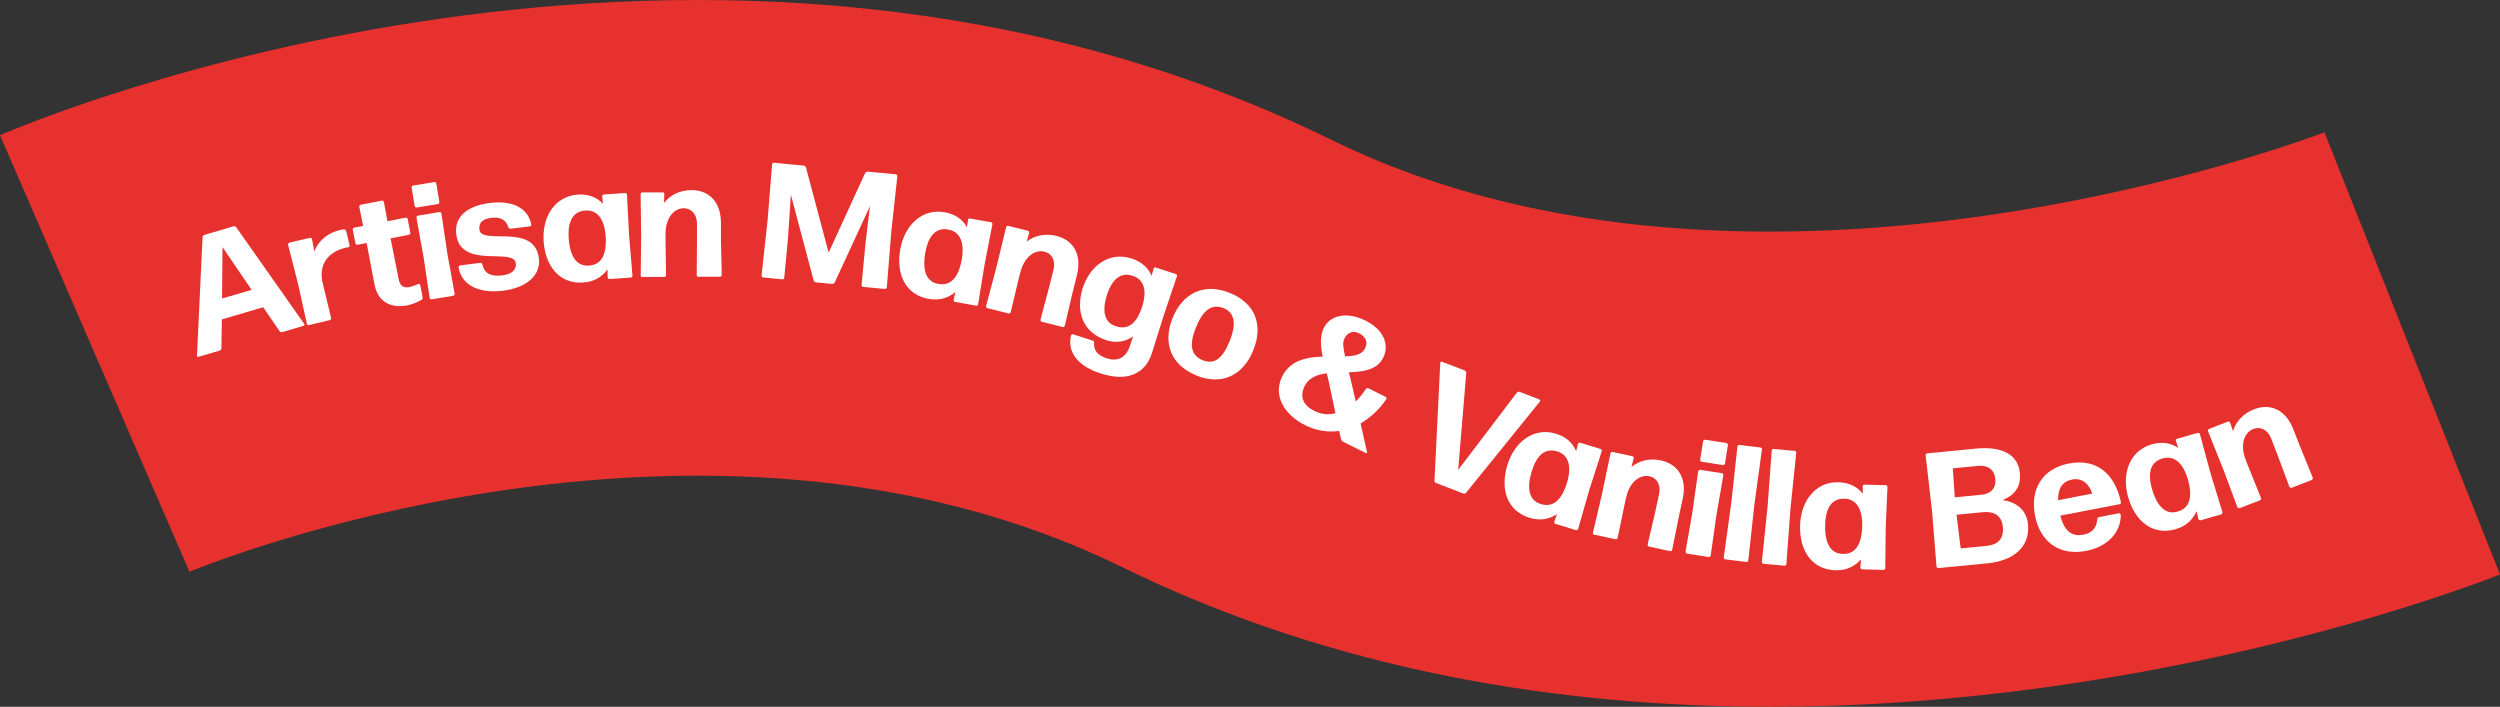 <svg xmlns="http://www.w3.org/2000/svg" id="uuid-19add713-efe2-4013-be4e-b50092c12a45" viewBox="0 0 273.25 77.25"><rect x="0" y="0" width="273.25" height="77.25" fill="#333333" stroke="none"/><g id="uuid-6a1266eb-4c03-4b57-b7bd-36c8864c9a24"><g id="uuid-22093c1f-4ab5-4082-9d2c-fbcc62ca1181"><g id="uuid-026507e8-cd5e-491b-8bc9-303223c22298"><path d="M193.47,77.25c-22.61,0-47.43-3.79-70.83-15.27-46.23-22.67-101.47,.31-102.02,.55l.09-.04L0,14.78c3.13-1.36,77.44-32.89,145.53,.51,46.73,22.92,107.92-.6,108.53-.83l19.19,48.33c-2.2,.87-37.02,14.46-79.79,14.46Z" style="fill:#e7312e;"></path></g></g></g><g><path d="M30.85,36.3c-.1,.03-.23,0-.29-.1l-1.79-2.62-4.52,1.33-.05,3.15c0,.13-.08,.23-.19,.26l-2.31,.68c-.1,.03-.18-.04-.17-.14l.61-12.94c0-.11,.1-.22,.21-.25l3.16-.93c.1-.03,.23,0,.31,.1l7.43,10.56c.06,.08,.03,.18-.07,.21l-2.33,.69Zm-3.35-4.62l-3.18-4.67-.05,5.62,3.23-.95Z" style="fill:#fff;"></path><path d="M33.78,35.54c-.1,.03-.21-.04-.24-.15l-.96-4.34-1.09-4.29c-.03-.1,.04-.21,.15-.24l2.24-.53c.11-.02,.21,.04,.22,.15l.26,1.34c.45-1.23,1.53-2.05,2.85-2.36,.12-.03,.25-.04,.38-.05,.11,0,.22,.08,.25,.18l.37,1.56c.02,.11-.05,.2-.15,.22-.09,0-.21,.03-.3,.05-1.86,.44-2.98,1.8-2.49,3.86l.92,3.81c.02,.11-.04,.21-.15,.24l-2.26,.54Z" style="fill:#fff;"></path><path d="M46.19,32.48c.02,.11-.04,.25-.12,.3-.48,.26-1.02,.49-1.57,.6-1.54,.3-3.16-.19-3.56-2.26l-.87-4.56-.99,.19c-.11,.02-.21-.05-.23-.16l-.29-1.48c-.02-.11,.05-.21,.16-.23l.97-.19-.42-2.08c-.02-.11,.05-.21,.16-.23l2.3-.45c.11-.02,.21,.05,.23,.16l.39,2.09,1.98-.39c.11-.02,.21,.05,.23,.16l.29,1.48c.02,.11-.05,.21-.16,.23l-2,.39,.89,4.49c.15,.78,.59,.95,1.17,.83,.41-.08,.71-.21,.96-.33,.1-.04,.2,.02,.22,.1l.26,1.34Z" style="fill:#fff;"></path><path d="M45.55,22.68c-.11,.02-.21-.06-.23-.16l-.33-2.01c-.02-.11,.06-.21,.16-.23l2.31-.38c.11-.02,.21,.06,.23,.16l.33,2.01c.02,.11-.06,.21-.16,.23l-2.31,.38Zm1.64,10.04c-.11,.02-.21-.06-.23-.16l-.65-4.38-.79-4.38c-.02-.11,.06-.21,.16-.23l2.34-.39c.11-.02,.21,.06,.23,.16l.65,4.4,.79,4.36c.02,.11-.06,.21-.16,.23l-2.34,.39Z" style="fill:#fff;"></path><path d="M55.03,31.77c-2.61,.33-4.54-.52-4.91-2.54-.01-.11,.07-.21,.17-.22l2.21-.28c.11-.01,.21,.07,.22,.17,.22,.99,.93,1.35,2.18,1.2,1.05-.13,1.57-.62,1.48-1.33-.22-1.75-6.02,.7-6.51-3.15-.24-1.91,1.17-3.12,3.65-3.43,2.39-.3,4.14,.44,4.55,2.33,.03,.1-.05,.21-.15,.22l-2.09,.26c-.12,.02-.22-.04-.27-.17-.24-.75-.8-1.15-1.87-1.02-.88,.11-1.39,.5-1.29,1.29,.22,1.75,6.01-.79,6.5,3.12,.24,1.93-1.44,3.25-3.89,3.55Z" style="fill:#fff;"></path><path d="M66.63,30.5c-.11,0-.2-.08-.21-.18l-.02-.88c-.59,.83-1.48,1.36-2.65,1.44-2.62,.18-4.15-1.81-4.33-4.51-.18-2.68,1.22-4.93,3.74-5.1,1.15-.08,2.07,.28,2.75,1.01l-.09-.81c-.03-.11,.06-.2,.17-.21l2.33-.16c.11,0,.2,.08,.21,.18l.23,4.44,.37,4.41c0,.11-.08,.2-.18,.21l-2.32,.16Zm-2.25-1.47c1.31-.09,1.93-1.12,1.83-3.08-.11-1.98-.91-3.01-2.18-2.94-1.37,.06-2,1.13-1.87,3.03,.14,2.08,.93,3.09,2.22,2.99Z" style="fill:#fff;"></path><path d="M70.23,30.31c-.11,0-.2-.09-.2-.2l.05-4.25-.06-4.63c0-.11,.09-.2,.2-.2h2.21c.11-.01,.2,.08,.18,.18l-.03,.97c.62-.81,1.68-1.4,2.98-1.4,1.96-.01,3.23,1.31,3.24,3.58v1.95s.09,3.74,.09,3.74c0,.11-.09,.2-.2,.2h-2.34c-.11,.01-.2-.07-.2-.18l.03-3.75v-1.91c-.02-1.01-.63-1.65-1.44-1.65-.97,0-2.01,.91-2,2.89v.68s.06,3.74,.06,3.74c0,.11-.09,.2-.2,.2h-2.38Z" style="fill:#fff;"></path><path d="M86.16,25.69l-.44,4.66c0,.11-.11,.19-.22,.18l-2.08-.2c-.11,0-.19-.11-.18-.22l.66-6.06,.49-6.08c0-.11,.11-.19,.21-.18l3.24,.31c.11,0,.23,.09,.25,.2l2.48,9.31,3.99-8.7c.05-.1,.18-.16,.29-.15l3.05,.29c.11,0,.19,.11,.18,.21l-.66,6.06-.49,6.08c0,.11-.11,.19-.22,.18l-2.36-.22c-.11,0-.19-.11-.18-.22l.44-4.66,.41-3.4,.07-.55-3.86,8.35c-.05,.1-.18,.16-.29,.15l-1.76-.17c-.11-.01-.23-.09-.25-.21l-2.49-9.38-.06,1.02-.23,3.38Z" style="fill:#fff;"></path><path d="M104.4,33c-.11-.02-.18-.12-.16-.23l.19-.86c-.78,.67-1.76,.96-2.92,.76-2.59-.46-3.58-2.76-3.11-5.42,.47-2.64,2.38-4.49,4.86-4.05,1.13,.2,1.95,.77,2.43,1.64l.11-.8c0-.11,.11-.18,.21-.16l2.3,.41c.11,.02,.18,.12,.16,.23l-.85,4.36-.71,4.37c-.02,.11-.12,.18-.23,.16l-2.29-.41Zm-1.82-1.97c1.29,.23,2.14-.62,2.52-2.55,.37-1.95-.15-3.14-1.41-3.38-1.34-.28-2.21,.61-2.55,2.49-.37,2.06,.15,3.23,1.43,3.44Z" style="fill:#fff;"></path><path d="M107.92,33.68c-.1-.03-.17-.13-.14-.24l1.1-4.11,1.09-4.5c.03-.1,.14-.17,.24-.14l2.15,.54c.1,.03,.17,.14,.13,.24l-.27,.93c.81-.63,1.98-.93,3.24-.62,1.9,.48,2.8,2.07,2.25,4.28l-.47,1.89-.86,3.65c-.03,.1-.14,.17-.24,.14l-2.27-.57c-.1-.03-.17-.14-.14-.24l.96-3.62,.46-1.85c.25-.98-.19-1.76-.98-1.95-.94-.24-2.17,.38-2.66,2.31l-.17,.66-.87,3.64c-.03,.1-.14,.17-.24,.14l-2.31-.58Z" style="fill:#fff;"></path><path d="M120.35,40.83c-2.32-.71-3.75-2.2-3.29-4.16,.02-.11,.13-.17,.23-.13l2.14,.69c.12,.04,.18,.14,.16,.26-.09,.75,.36,1.35,1.39,1.68,1.11,.36,2.08,0,2.53-1.39l.33-1.01c-.83,.58-1.84,.77-2.93,.41-2.62-.85-3.36-3.22-2.56-5.71,.8-2.47,2.92-3.99,5.32-3.22,1.1,.35,1.83,1.01,2.2,1.9l.22-.78c.02-.11,.13-.17,.23-.13l2.19,.71c.1,.03,.16,.15,.13,.25l-1.46,4.33-1.27,4.05c-.7,2.23-2.64,3.19-5.55,2.25Zm1.65-5.16c1.25,.4,2.21-.27,2.8-2.04,.61-1.83,.27-3.05-.96-3.47-1.29-.46-2.27,.29-2.84,2.05-.61,1.9-.24,3.08,1,3.46Z" style="fill:#fff;"></path><path d="M130.78,41.04c-2.8-1.13-3.72-3.53-2.62-6.27,1.1-2.74,3.45-3.89,6.25-2.76,2.8,1.13,3.69,3.52,2.58,6.26-1.1,2.74-3.41,3.9-6.22,2.78Zm.67-1.67c1.24,.5,2.16-.12,2.95-2.09,.78-1.94,.55-3.11-.68-3.61-1.28-.49-2.24,.21-3.01,2.14-.78,1.94-.51,3.05,.74,3.56Z" style="fill:#fff;"></path><path d="M146.79,48.27c-.11-.06-.2-.16-.22-.29l-.2-.88c-1.19,.17-2.47,0-3.73-.63-2.17-1.09-3.57-3.17-2.49-5.33,.88-1.77,2.66-2.11,4.42-2.16-.23-1.14-.32-2.25,.12-3.14,.69-1.38,2.49-1.83,4.58-.79,1.74,.87,2.69,2.43,1.92,4.04-.68,1.35-2.18,1.55-3.76,1.6,.17,.63,.34,1.38,.54,2.26l.22,.93c.39-.39,.76-.85,1.1-1.36,.06-.09,.19-.13,.28-.08l1.88,.94c.1,.05,.12,.16,.07,.26-.76,1.11-1.73,2.01-2.81,2.64l.71,3.13c.02,.09-.06,.15-.14,.11l-2.51-1.25Zm-3.13-3.35c.74,.37,1.53,.44,2.31,.25l-.77-3.61c-.06-.25-.11-.5-.19-.76-1.05,.14-1.95,.48-2.41,1.39-.62,1.24-.07,2.16,1.05,2.72Zm3.28-7.9c-.2,.4-.15,.91,.08,1.93,1.04-.03,1.84-.19,2.17-.85,.35-.69,.1-1.29-.62-1.66-.64-.32-1.26-.17-1.63,.57Z" style="fill:#fff;"></path><path d="M160.23,53.86c-.07,.09-.2,.12-.3,.08l-2.97-1.15c-.1-.04-.18-.14-.17-.26l.63-12.87c.02-.09,.1-.16,.2-.12l2.48,.96c.1,.04,.17,.16,.16,.28l-.88,10.58,6.41-8.44c.07-.09,.21-.13,.31-.09l2.15,.83c.1,.04,.12,.14,.07,.22l-8.09,9.99Z" style="fill:#fff;"></path><path d="M170.02,57.27c-.1-.03-.16-.14-.13-.25l.29-.83c-.85,.57-1.87,.75-2.98,.41-2.52-.76-3.23-3.17-2.45-5.75,.78-2.57,2.89-4.18,5.3-3.45,1.1,.33,1.84,.99,2.22,1.92l.2-.79c.01-.11,.13-.17,.23-.14l2.24,.68c.1,.03,.16,.14,.13,.25l-1.36,4.23-1.22,4.26c-.03,.1-.14,.16-.25,.13l-2.22-.68Zm-1.58-2.17c1.26,.38,2.2-.37,2.8-2.23,.59-1.89,.22-3.13-1-3.52-1.3-.43-2.27,.34-2.82,2.17-.61,2-.23,3.22,1.02,3.58Z" style="fill:#fff;"></path><path d="M174.26,58.46c-.11-.02-.17-.13-.15-.24l.97-4.14,.95-4.53c.02-.11,.13-.17,.24-.15l2.16,.47c.11,.02,.17,.13,.13,.23l-.24,.94c.79-.66,1.95-1,3.21-.72,1.92,.42,2.87,1.98,2.39,4.2l-.41,1.9-.74,3.67c-.02,.11-.13,.17-.24,.15l-2.29-.5c-.11-.02-.17-.13-.15-.24l.85-3.65,.4-1.87c.21-.99-.25-1.75-1.04-1.92-.95-.21-2.16,.45-2.58,2.39l-.15,.67-.76,3.67c-.02,.11-.13,.17-.24,.15l-2.32-.5Z" style="fill:#fff;"></path><path d="M184.4,60.51c-.11-.02-.18-.12-.17-.23l.76-4.36,.62-4.4c.02-.11,.12-.18,.23-.17l2.35,.37c.11,.02,.18,.12,.17,.23l-.76,4.38-.62,4.38c-.02,.11-.12,.18-.23,.17l-2.35-.37Zm1.6-10.04c-.11-.02-.18-.12-.17-.23l.32-2.01c.02-.11,.12-.18,.23-.17l2.31,.36c.11,.02,.18,.12,.17,.23l-.32,2.01c-.02,.11-.12,.18-.23,.17l-2.31-.36Z" style="fill:#fff;"></path><path d="M188.58,61.14c-.11-.01-.19-.11-.17-.22l.83-6.05,.66-6.07c.01-.11,.11-.19,.22-.17l2.29,.28c.11,.01,.19,.11,.17,.22l-.83,6.05-.66,6.07c-.01,.11-.11,.19-.22,.17l-2.29-.28Z" style="fill:#fff;"></path><path d="M192.75,61.62c-.11,0-.19-.11-.18-.21l.63-6.07,.45-6.09c0-.11,.11-.19,.21-.18l2.29,.21c.11,0,.19,.11,.18,.21l-.63,6.07-.45,6.09c0,.11-.11,.19-.21,.18l-2.29-.21Z" style="fill:#fff;"></path><path d="M203.53,62.22c-.11,0-.2-.1-.19-.2l.06-.88c-.67,.77-1.6,1.22-2.77,1.19-2.63-.07-3.96-2.2-3.88-4.89,.07-2.68,1.68-4.8,4.2-4.73,1.15,.03,2.04,.47,2.65,1.26v-.81c-.03-.11,.06-.2,.17-.19l2.34,.06c.11,0,.2,.1,.19,.2l-.19,4.44-.05,4.43c0,.11-.09,.2-.2,.19l-2.32-.06Zm-2.1-1.68c1.31,.04,2.02-.94,2.11-2.9,.07-1.98-.62-3.08-1.9-3.13-1.37-.07-2.1,.93-2.15,2.84-.06,2.09,.63,3.17,1.93,3.19Z" style="fill:#fff;"></path><path d="M217.33,61.56l-5.45,.53c-.11,0-.21-.07-.22-.18l-.49-6.08-.7-6.06c0-.11,.07-.21,.18-.22l5.36-.52c2.56-.25,4.55,.49,4.76,2.66,.15,1.5-.56,2.44-1.9,2.97,1.72,.23,2.66,1.26,2.79,2.64,.27,2.72-1.94,4.02-4.34,4.26Zm-3.67-7.2l2.88-.28c1.06-.1,1.65-.7,1.55-1.73-.11-1.11-.93-1.52-1.86-1.43l-2.79,.27,.22,3.16Zm.64,5.58l2.79-.27c1.13-.11,1.96-.63,1.82-2.09-.13-1.33-1.09-1.7-2.18-1.6l-2.88,.28,.45,3.68Z" style="fill:#fff;"></path><path d="M231.58,56.1c.11-.02,.21,.05,.21,.16,.07,1.71-1.24,3.46-3.76,3.95-3.04,.59-5.07-1.09-5.6-3.85-.56-2.9,.8-5.14,3.7-5.7,2.99-.58,5.01,1.07,5.69,4.22,.02,.11-.05,.21-.16,.23l-6.47,1.25c.44,1.69,1.26,2.32,2.53,2.08,.88-.17,1.44-.68,1.51-1.68,0-.13,.09-.22,.19-.24l2.16-.42Zm-5.09-3.69c-1.06,.21-1.57,.96-1.54,2.26l3.73-.72c-.29-.95-1.02-1.76-2.19-1.54Z" style="fill:#fff;"></path><path d="M240.54,56.87c-.1,.03-.22-.03-.25-.14l-.21-.86c-.4,.94-1.16,1.65-2.28,1.97-2.53,.73-4.44-.89-5.19-3.49-.74-2.58,.15-5.08,2.57-5.78,1.11-.32,2.09-.17,2.91,.4l-.26-.77c-.05-.1,.01-.21,.12-.24l2.25-.65c.1-.03,.22,.03,.25,.13l1.16,4.29,1.3,4.24c.03,.1-.03,.21-.13,.25l-2.23,.64Zm-2.51-.96c1.26-.36,1.65-1.5,1.14-3.4-.53-1.91-1.52-2.75-2.76-2.41-1.33,.34-1.72,1.53-1.19,3.36,.58,2.01,1.57,2.83,2.81,2.45Z" style="fill:#fff;"></path><path d="M244.8,55.53c-.1,.04-.22-.01-.26-.11l-1.48-3.98-1.72-4.3c-.04-.1,.01-.22,.11-.26l2.06-.8c.1-.04,.22,.01,.24,.12l.32,.92c.29-.98,1.07-1.91,2.28-2.38,1.83-.71,3.49,.07,4.31,2.18l.71,1.81,1.41,3.47c.04,.1-.01,.22-.11,.26l-2.18,.85c-.1,.04-.22-.01-.26-.11l-1.31-3.51-.69-1.78c-.37-.94-1.17-1.32-1.93-1.03-.91,.35-1.55,1.57-.83,3.42l.25,.64,1.4,3.48c.04,.1-.01,.22-.11,.26l-2.21,.86Z" style="fill:#fff;"></path></g></svg>